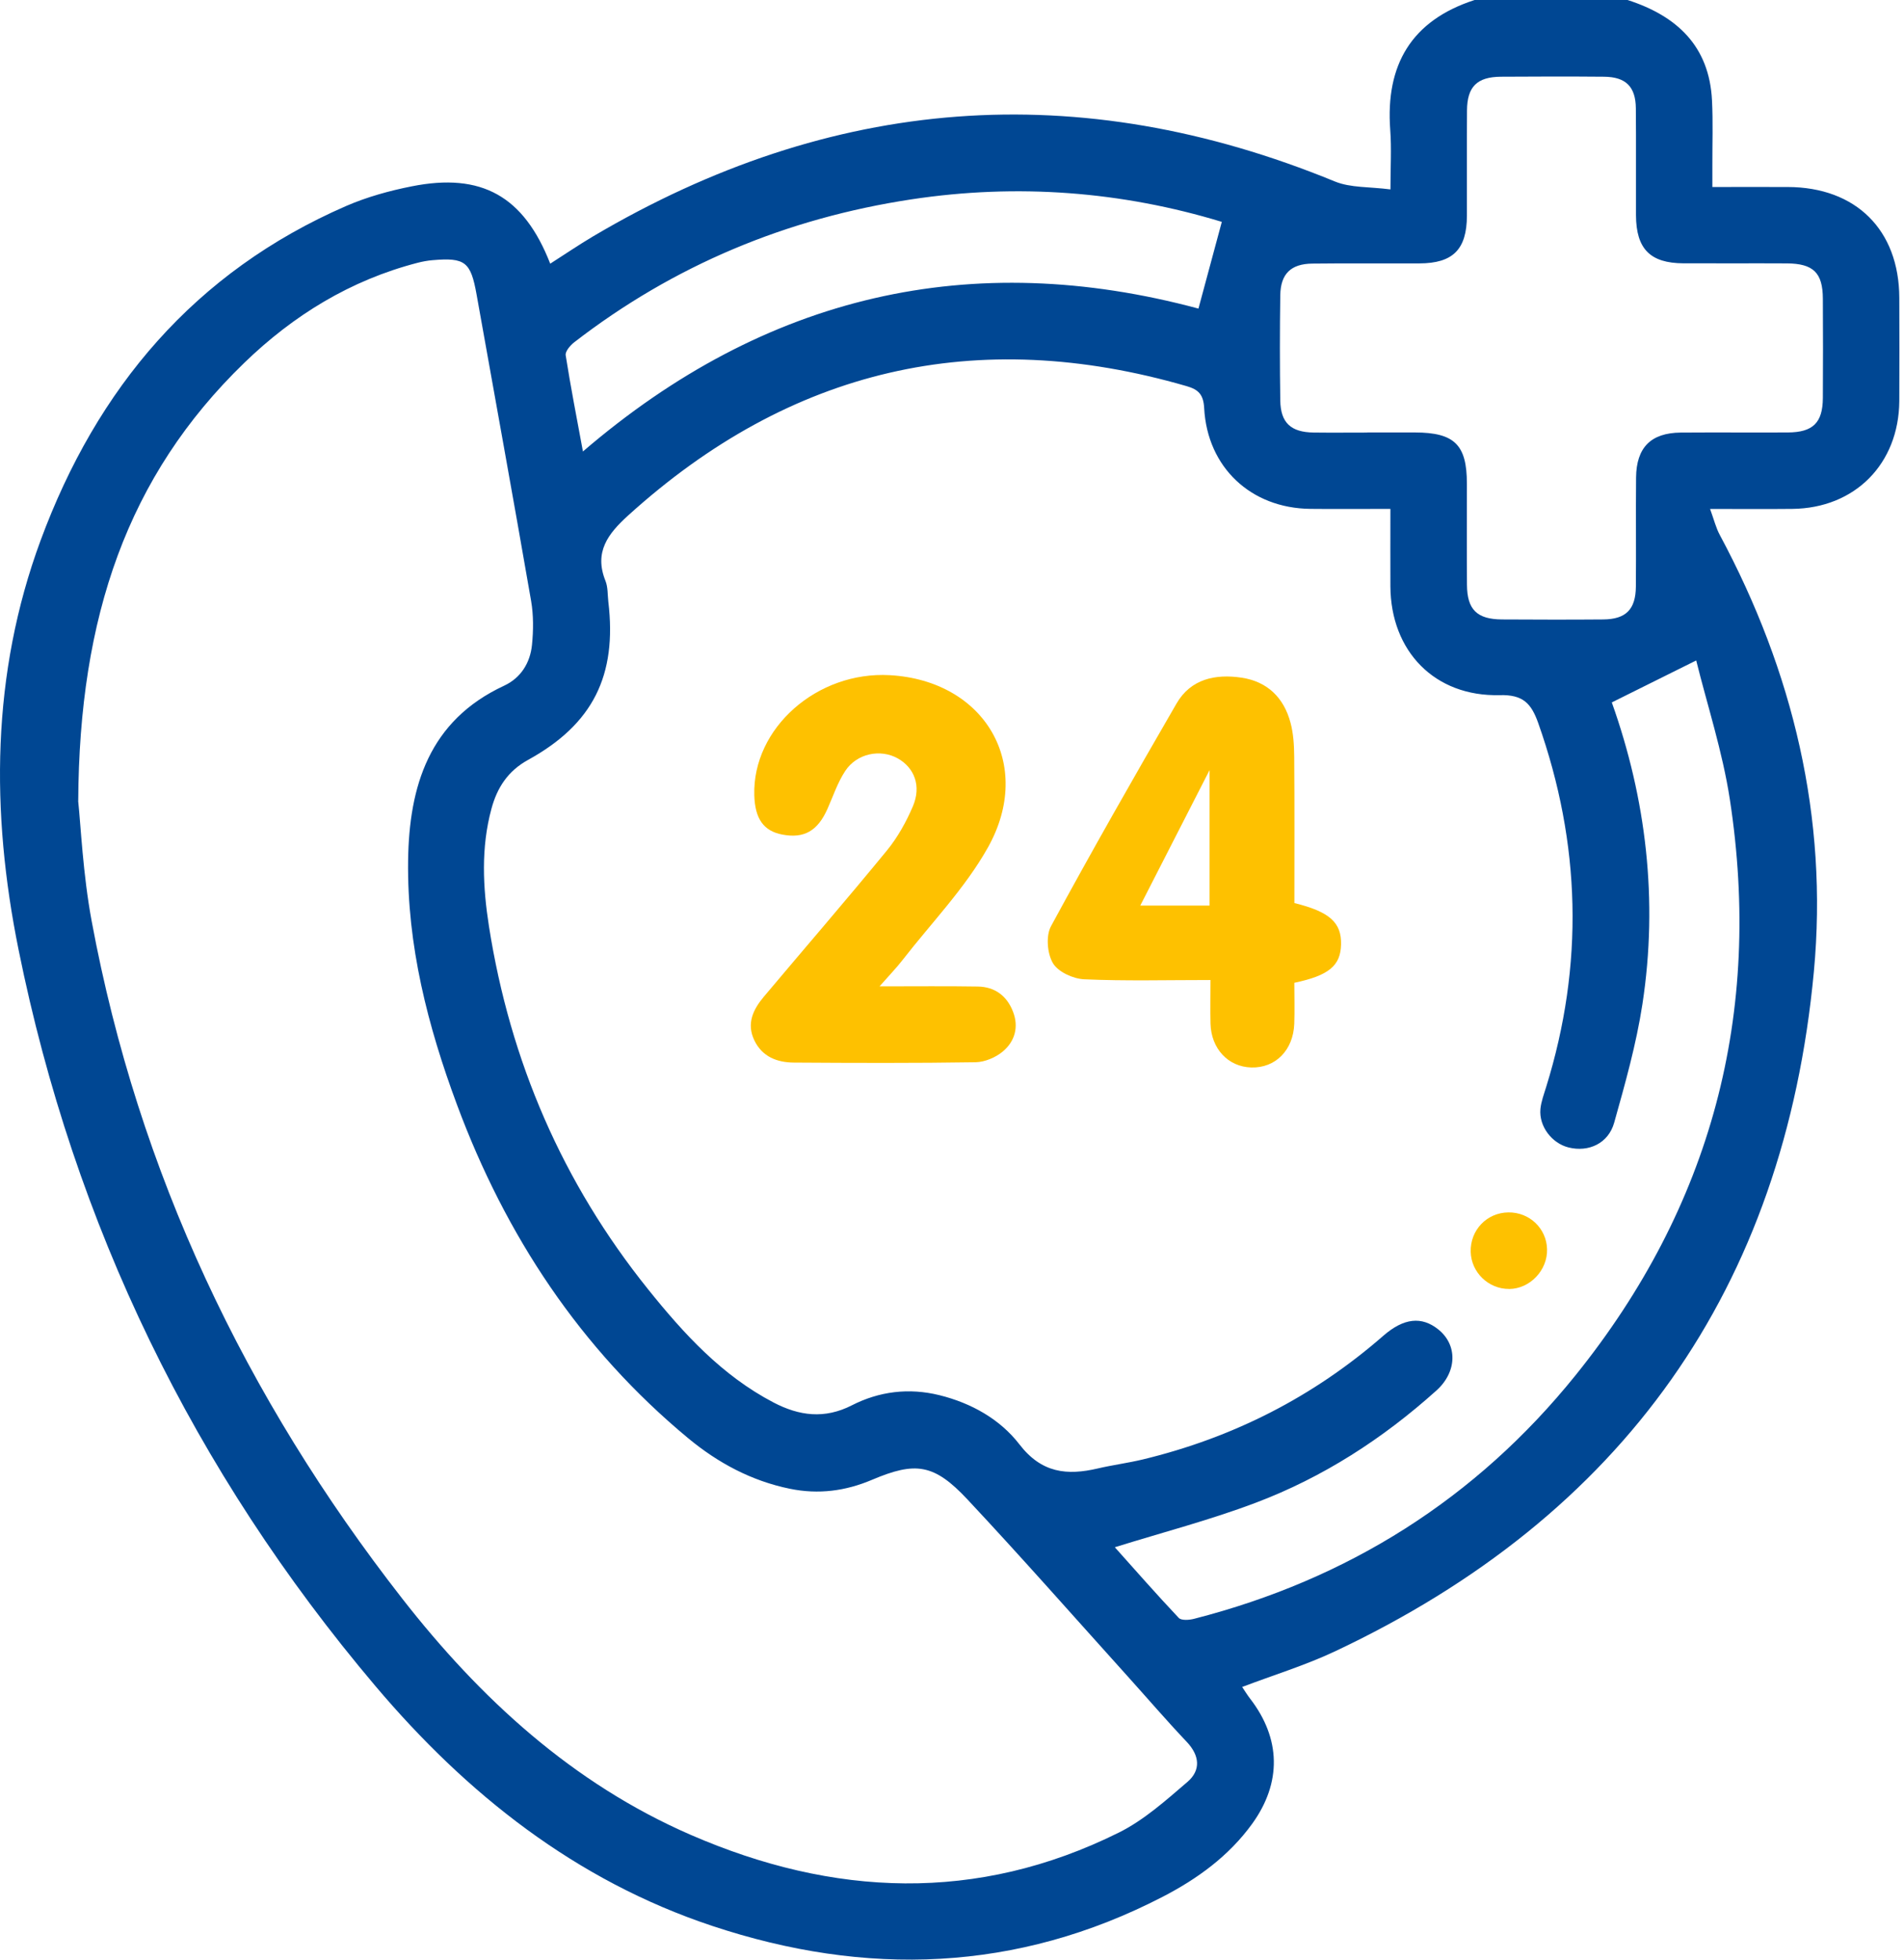 <svg width="68" height="70" viewBox="0 0 68 70" fill="none" xmlns="http://www.w3.org/2000/svg">
<path d="M58.13 0.001C59.885 0.567 61.048 1.643 61.143 3.591C61.182 4.364 61.153 5.14 61.156 5.913C61.156 6.137 61.156 6.361 61.156 6.68C62.092 6.68 62.971 6.677 63.85 6.68C66.285 6.687 67.824 8.215 67.832 10.637C67.836 11.867 67.84 13.096 67.832 14.326C67.815 16.572 66.246 18.154 64.013 18.178C63.082 18.188 62.153 18.18 61.074 18.18C61.212 18.556 61.283 18.854 61.423 19.112C64.039 23.991 65.295 29.213 64.781 34.708C63.723 46.027 57.963 54.149 47.656 58.998C46.612 59.488 45.498 59.829 44.363 60.26C44.456 60.397 44.542 60.541 44.644 60.673C45.748 62.101 45.78 63.677 44.722 65.145C43.888 66.299 42.764 67.114 41.522 67.756C36.316 70.449 30.918 70.619 25.436 68.795C20.565 67.175 16.671 64.088 13.405 60.224C6.919 52.553 2.651 43.766 0.662 33.92C-0.331 29.009 -0.313 24.078 1.449 19.307C3.458 13.866 6.95 9.713 12.361 7.359C13.105 7.036 13.907 6.814 14.705 6.656C17.203 6.159 18.709 7.007 19.651 9.419C20.166 9.09 20.664 8.75 21.18 8.444C29.687 3.415 38.51 2.719 47.675 6.483C48.236 6.713 48.91 6.668 49.659 6.766C49.659 5.982 49.701 5.306 49.651 4.637C49.48 2.317 50.406 0.731 52.664 0H58.13V0.001ZM57.566 25.096C58.787 28.52 59.227 32.155 58.658 35.868C58.439 37.299 58.041 38.708 57.649 40.104C57.441 40.846 56.736 41.165 56.023 40.989C55.424 40.841 54.959 40.234 55.015 39.617C55.04 39.35 55.141 39.088 55.22 38.828C56.575 34.463 56.461 30.137 54.937 25.829C54.686 25.122 54.391 24.809 53.561 24.831C51.242 24.89 49.67 23.266 49.657 20.945C49.653 20.042 49.657 19.14 49.657 18.178C48.651 18.178 47.723 18.187 46.794 18.177C44.679 18.154 43.12 16.7 43.006 14.579C42.98 14.094 42.805 13.916 42.379 13.793C34.869 11.616 28.231 13.162 22.437 18.41C21.713 19.066 21.21 19.72 21.624 20.75C21.714 20.974 21.698 21.243 21.726 21.492C22.041 24.129 21.176 25.87 18.858 27.145C18.138 27.541 17.755 28.138 17.552 28.888C17.174 30.28 17.244 31.691 17.463 33.09C18.219 37.908 20.089 42.248 23.148 46.057C24.421 47.643 25.786 49.137 27.626 50.098C28.541 50.576 29.447 50.699 30.426 50.198C31.402 49.7 32.459 49.568 33.547 49.836C34.69 50.118 35.715 50.695 36.408 51.594C37.198 52.621 38.106 52.712 39.209 52.454C39.741 52.33 40.284 52.26 40.814 52.133C44.034 51.356 46.905 49.898 49.404 47.715C50.134 47.079 50.772 47.012 51.366 47.487C52.059 48.04 52.044 49.003 51.299 49.672C49.386 51.392 47.245 52.775 44.841 53.682C43.218 54.296 41.53 54.735 39.815 55.269C40.55 56.091 41.308 56.956 42.098 57.793C42.191 57.891 42.473 57.871 42.647 57.825C48.138 56.417 52.714 53.539 56.267 49.129C61.126 43.097 62.953 36.2 61.779 28.547C61.516 26.836 60.968 25.168 60.579 23.592C59.51 24.123 58.575 24.589 57.564 25.091L57.566 25.096ZM2.792 28.613C2.885 29.473 2.959 31.21 3.274 32.904C4.945 41.89 8.76 49.917 14.363 57.1C17.152 60.676 20.45 63.707 24.665 65.541C29.754 67.755 34.892 67.981 39.961 65.46C40.856 65.015 41.64 64.311 42.409 63.651C42.892 63.236 42.849 62.712 42.382 62.219C41.661 61.459 40.98 60.664 40.279 59.886C38.373 57.772 36.493 55.635 34.549 53.558C33.358 52.286 32.695 52.202 31.146 52.859C30.199 53.262 29.231 53.389 28.211 53.18C26.836 52.899 25.64 52.254 24.581 51.377C20.721 48.176 18.056 44.132 16.32 39.459C15.276 36.651 14.536 33.764 14.575 30.743C14.611 28.08 15.324 25.74 18.004 24.494C18.603 24.215 18.936 23.677 19 23.032C19.051 22.517 19.056 21.979 18.969 21.47C18.336 17.818 17.672 14.171 17.021 10.522C16.812 9.353 16.613 9.194 15.447 9.294C15.267 9.309 15.086 9.343 14.911 9.388C12.516 10.009 10.479 11.261 8.719 12.966C4.549 17.006 2.828 22.038 2.794 28.613H2.792ZM48.828 15.448C49.397 15.448 49.965 15.448 50.535 15.448C51.944 15.451 52.388 15.886 52.389 17.271C52.39 18.477 52.383 19.684 52.392 20.891C52.397 21.774 52.748 22.122 53.642 22.127C54.848 22.134 56.056 22.137 57.262 22.127C58.071 22.119 58.417 21.768 58.424 20.952C58.435 19.654 58.419 18.356 58.431 17.06C58.441 15.984 58.961 15.462 60.026 15.452C61.301 15.443 62.576 15.454 63.85 15.448C64.747 15.444 65.096 15.102 65.102 14.22C65.109 13.036 65.109 11.853 65.102 10.669C65.098 9.743 64.762 9.414 63.813 9.409C62.584 9.402 61.354 9.412 60.125 9.406C58.936 9.401 58.435 8.894 58.428 7.691C58.423 6.416 58.435 5.141 58.423 3.867C58.415 3.094 58.063 2.748 57.289 2.741C56.06 2.73 54.83 2.733 53.601 2.741C52.752 2.747 52.398 3.097 52.393 3.945C52.385 5.196 52.393 6.449 52.39 7.702C52.386 8.908 51.895 9.405 50.694 9.409C49.419 9.414 48.145 9.401 46.87 9.416C46.103 9.424 45.735 9.783 45.724 10.547C45.706 11.798 45.706 13.051 45.724 14.302C45.735 15.103 46.102 15.441 46.919 15.451C47.557 15.459 48.194 15.452 48.832 15.452L48.828 15.448ZM43.635 7.925C40.071 6.84 36.337 6.546 32.546 7.122C28.101 7.797 24.07 9.472 20.505 12.229C20.364 12.339 20.181 12.554 20.203 12.691C20.381 13.825 20.602 14.95 20.819 16.127C27.35 10.514 34.703 8.846 42.802 11.023C43.083 9.981 43.348 8.99 43.636 7.926L43.635 7.925Z" fill="#004793"/>
<path d="M31.41 35.234C32.712 35.234 33.818 35.222 34.921 35.24C35.525 35.249 35.956 35.567 36.176 36.13C36.393 36.68 36.246 37.195 35.821 37.555C35.563 37.773 35.174 37.938 34.842 37.944C32.68 37.978 30.516 37.97 28.353 37.956C27.756 37.952 27.226 37.752 26.943 37.167C26.65 36.564 26.899 36.057 27.281 35.602C28.745 33.86 30.236 32.137 31.677 30.378C32.059 29.911 32.365 29.359 32.603 28.802C32.911 28.08 32.66 27.426 32.062 27.09C31.442 26.743 30.599 26.911 30.185 27.542C29.914 27.954 29.755 28.439 29.552 28.895C29.202 29.682 28.719 29.96 27.94 29.812C27.271 29.685 26.962 29.247 26.939 28.401C26.874 26.01 29.181 23.97 31.782 24.118C35.174 24.311 36.947 27.307 35.281 30.276C34.468 31.726 33.268 32.961 32.237 34.289C32.021 34.569 31.772 34.824 31.41 35.236V35.234Z" fill="#FEC100"/>
<path d="M43.229 35.007C41.664 35.007 40.188 35.047 38.718 34.981C38.325 34.963 37.789 34.717 37.605 34.406C37.401 34.062 37.349 33.428 37.535 33.086C38.985 30.411 40.494 27.764 42.019 25.13C42.527 24.252 43.406 24.067 44.341 24.207C45.265 24.345 45.851 24.923 46.089 25.813C46.194 26.202 46.218 26.621 46.222 27.027C46.236 28.776 46.228 30.523 46.228 32.258C47.49 32.569 47.916 32.957 47.895 33.743C47.876 34.495 47.459 34.847 46.226 35.106C46.226 35.581 46.241 36.076 46.224 36.571C46.187 37.518 45.55 38.156 44.687 38.131C43.859 38.107 43.254 37.458 43.232 36.558C43.221 36.082 43.231 35.605 43.231 35.01L43.229 35.007ZM40.724 32.348H43.199V27.509C42.32 29.226 41.54 30.753 40.724 32.348Z" fill="#FEC100"/>
<path d="M53.897 46.042C53.162 46.048 52.544 45.452 52.525 44.718C52.504 43.941 53.101 43.315 53.874 43.308C54.623 43.3 55.232 43.879 55.252 44.62C55.274 45.373 54.642 46.038 53.897 46.044V46.042Z" fill="#FEC100"/>
</svg>
